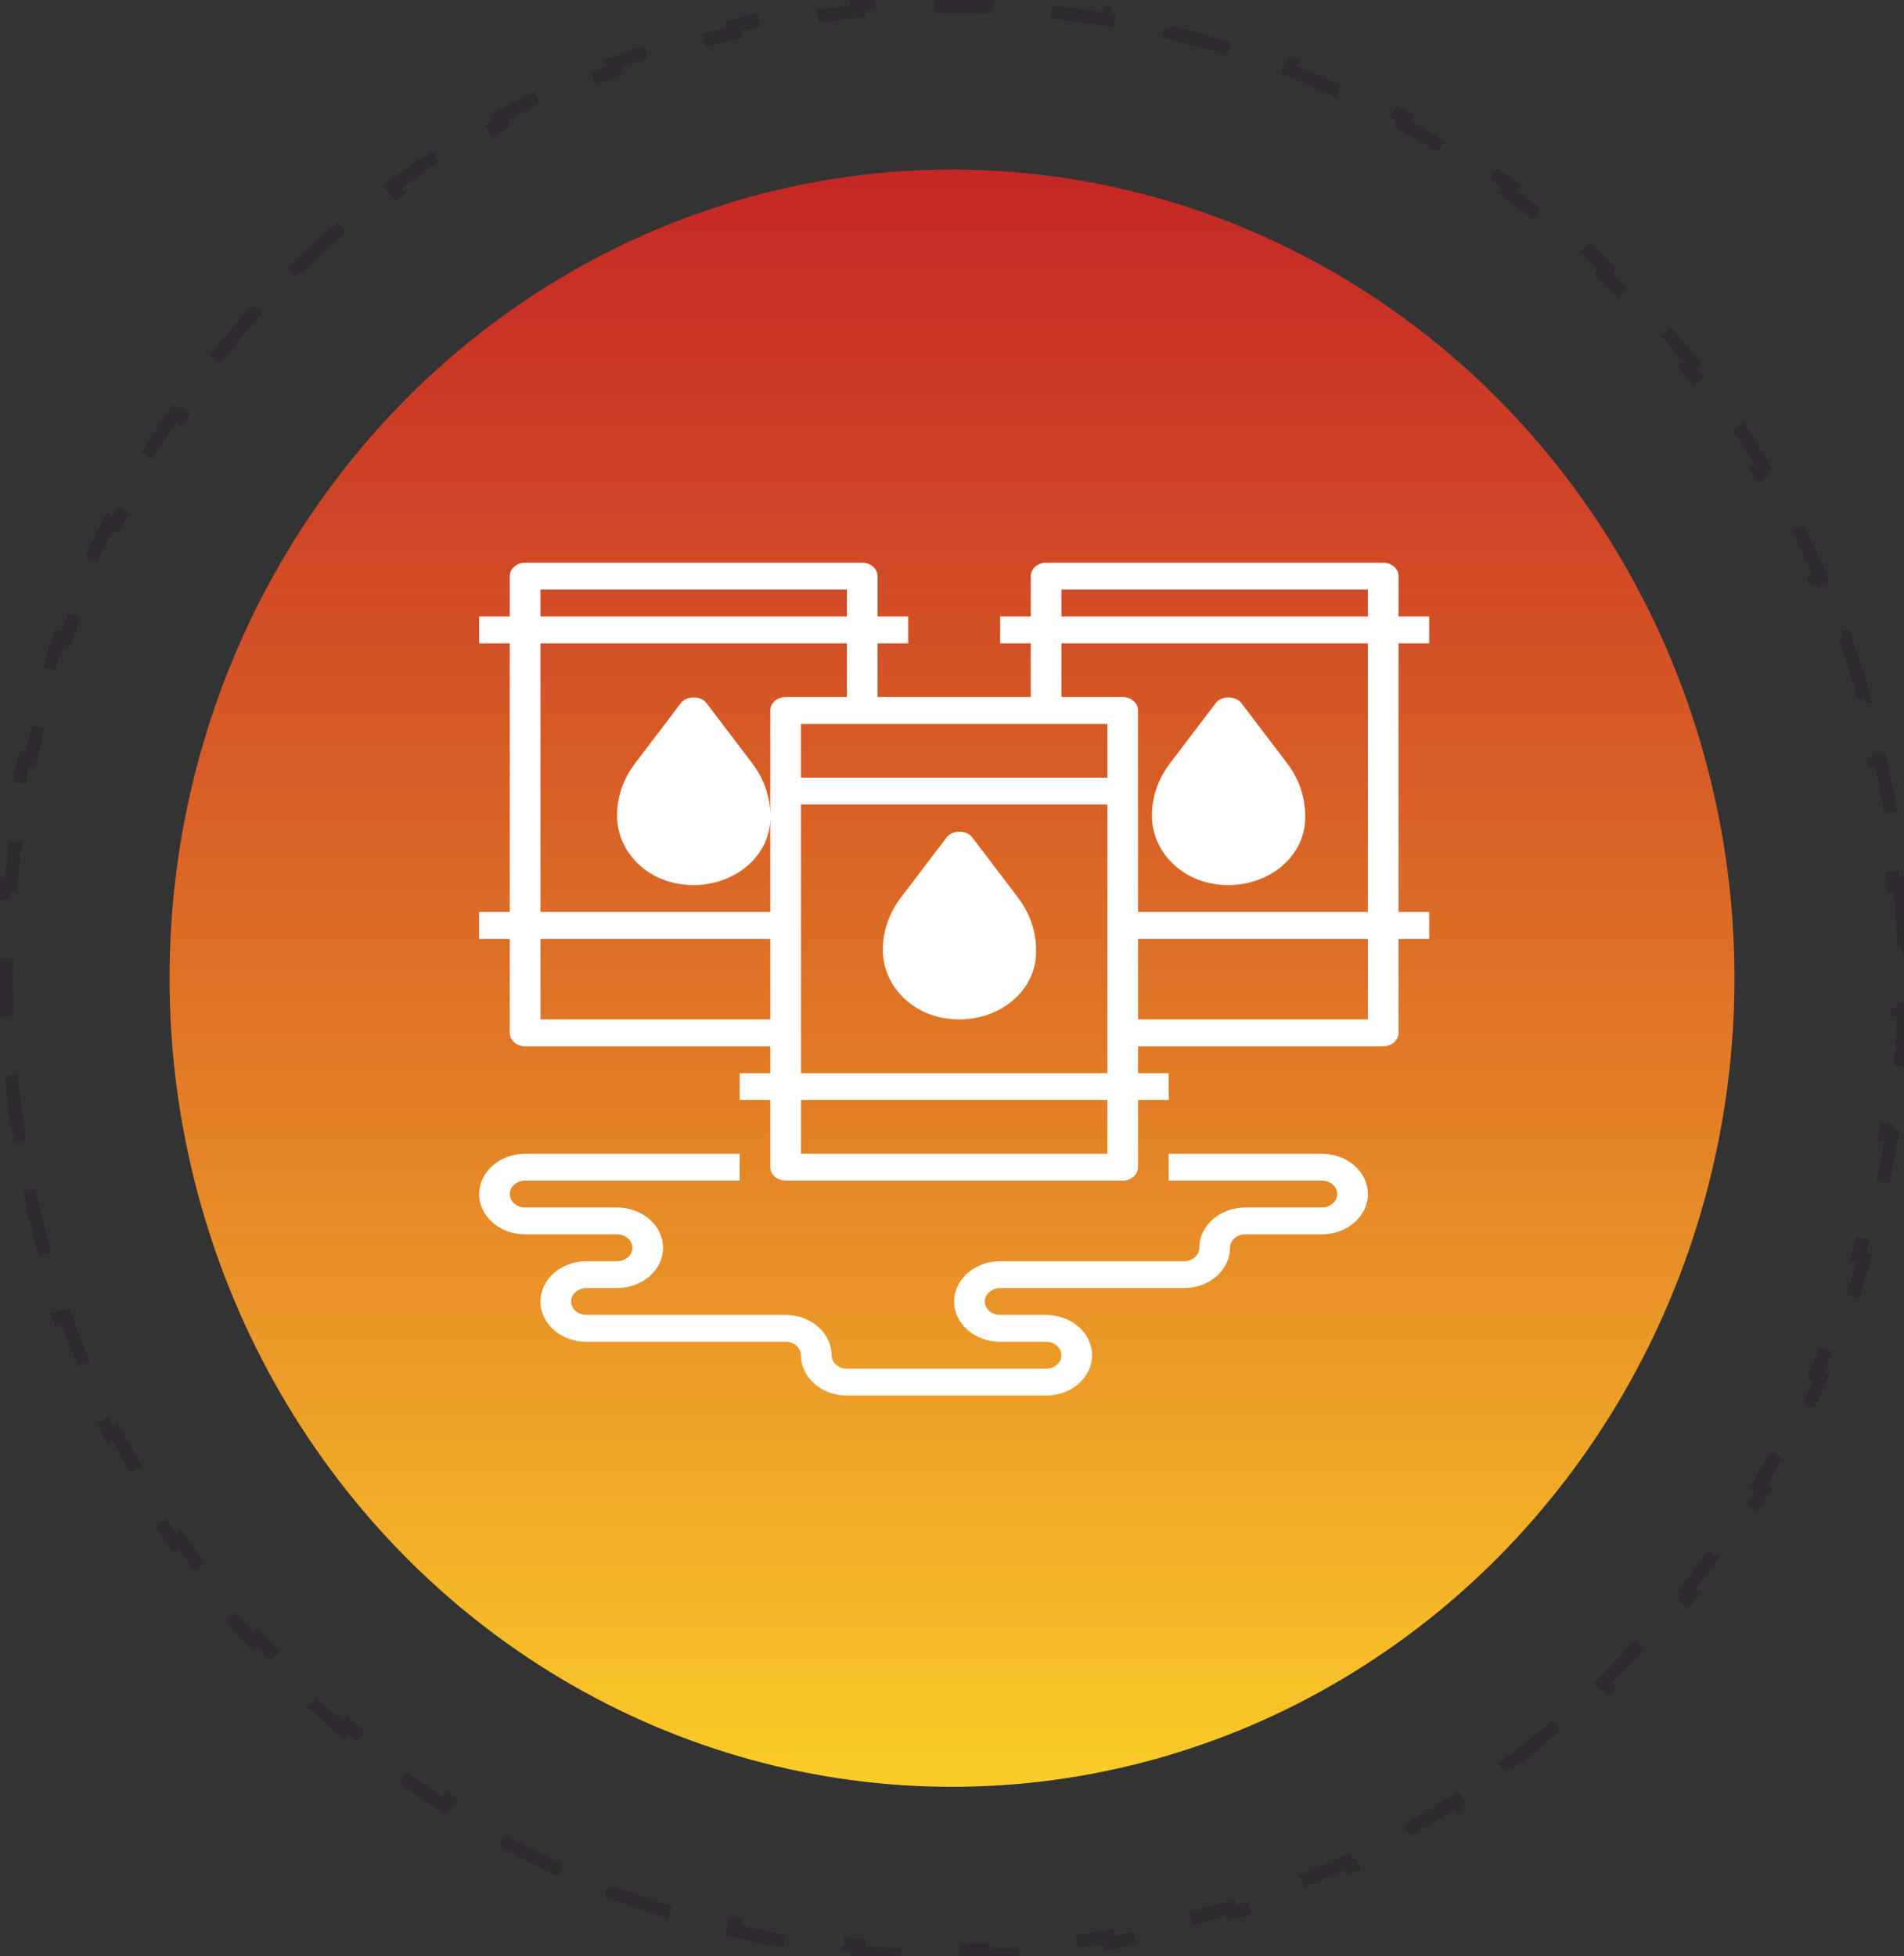 <svg width="146" height="150" viewBox="0 0 146 150" fill="none" xmlns="http://www.w3.org/2000/svg">
<rect x="0" y="0" width="146" height="150" fill="#333333" stroke="none"/>
<ellipse cx="73" cy="75" rx="60" ry="62" fill="url(#paint0_linear)"/>
<path d="M145.663 67.742C145.812 69.338 145.912 70.949 145.963 72.573L145.463 72.589C145.488 73.389 145.5 74.193 145.5 75C145.5 75.807 145.488 76.611 145.463 77.411L145.963 77.427C145.912 79.051 145.812 80.661 145.663 82.258L145.165 82.211C145.015 83.818 144.815 85.41 144.567 86.986L145.061 87.064C144.808 88.668 144.506 90.255 144.156 91.823L143.668 91.715C143.318 93.287 142.918 94.841 142.472 96.374L142.952 96.513C142.5 98.07 141.999 99.605 141.452 101.117L140.982 100.947C140.434 102.461 139.84 103.952 139.201 105.418L139.66 105.618C139.013 107.102 138.32 108.561 137.584 109.993L137.139 109.764C136.404 111.194 135.624 112.596 134.803 113.969L135.232 114.226C134.401 115.615 133.527 116.974 132.612 118.3L132.2 118.017C131.289 119.339 130.336 120.63 129.344 121.887L129.736 122.197C128.735 123.466 127.694 124.701 126.615 125.9L126.243 125.566C125.169 126.759 124.058 127.916 122.911 129.035L123.26 129.393C122.104 130.521 120.912 131.611 119.685 132.66L119.36 132.28C118.141 133.323 116.889 134.326 115.604 135.286L115.904 135.686C114.611 136.653 113.286 137.577 111.931 138.456L111.659 138.037C110.314 138.909 108.94 139.737 107.539 140.519L107.782 140.956C106.374 141.741 104.938 142.48 103.477 143.171L103.263 142.719C101.816 143.403 100.344 144.039 98.848 144.626L99.03 145.092C97.531 145.68 96.008 146.218 94.463 146.706L94.313 146.229C92.79 146.71 91.246 147.14 89.682 147.518L89.8 148.004C88.237 148.382 86.655 148.709 85.056 148.982L84.972 148.489C83.399 148.758 81.81 148.974 80.205 149.137L80.255 149.634C78.66 149.796 77.05 149.905 75.426 149.959L75.41 149.46C74.61 149.486 73.806 149.5 73 149.5C72.194 149.5 71.39 149.486 70.59 149.46L70.574 149.959C68.95 149.905 67.34 149.796 65.745 149.634L65.795 149.137C64.19 148.974 62.601 148.758 61.028 148.489L60.944 148.982C59.345 148.709 57.763 148.382 56.2 148.004L56.318 147.518C54.754 147.14 53.21 146.71 51.687 146.229L51.537 146.706C49.992 146.218 48.469 145.68 46.97 145.092L47.152 144.626C45.656 144.039 44.184 143.403 42.737 142.719L42.523 143.171C41.062 142.48 39.626 141.741 38.218 140.956L38.461 140.519C37.059 139.737 35.685 138.909 34.341 138.037L34.069 138.456C32.714 137.577 31.389 136.653 30.096 135.686L30.396 135.286C29.111 134.326 27.859 133.323 26.64 132.28L26.315 132.66C25.088 131.611 23.896 130.521 22.74 129.393L23.089 129.035C21.942 127.916 20.831 126.759 19.757 125.566L19.385 125.9C18.306 124.701 17.265 123.466 16.264 122.197L16.656 121.887C15.664 120.63 14.711 119.339 13.8 118.017L13.388 118.3C12.473 116.974 11.599 115.615 10.768 114.226L11.197 113.969C10.376 112.596 9.596 111.194 8.861 109.764L8.416 109.993C7.68 108.561 6.987 107.102 6.34 105.618L6.799 105.418C6.16 103.952 5.566 102.461 5.018 100.947L4.548 101.117C4.001 99.605 3.5 98.07 3.048 96.513L3.528 96.374C3.082 94.841 2.683 93.287 2.332 91.715L1.844 91.823C1.494 90.255 1.192 88.668 0.939 87.064L1.433 86.986C1.185 85.411 0.985 83.818 0.835 82.211L0.337 82.258C0.188 80.662 0.088 79.051 0.037 77.427L0.537 77.411C0.512 76.611 0.5 75.807 0.5 75C0.5 74.193 0.512 73.389 0.537 72.589L0.037 72.573C0.088 70.949 0.188 69.339 0.337 67.742L0.835 67.789C0.985 66.182 1.185 64.59 1.433 63.014L0.939 62.936C1.192 61.332 1.494 59.745 1.844 58.177L2.332 58.285C2.683 56.713 3.082 55.159 3.528 53.626L3.048 53.487C3.5 51.93 4.001 50.395 4.548 48.883L5.018 49.053C5.566 47.539 6.16 46.048 6.799 44.582L6.34 44.382C6.987 42.898 7.68 41.439 8.416 40.007L8.861 40.236C9.596 38.806 10.376 37.404 11.197 36.031L10.768 35.774C11.599 34.385 12.473 33.026 13.388 31.7L13.8 31.983C14.711 30.661 15.664 29.37 16.656 28.113L16.264 27.803C17.265 26.534 18.306 25.299 19.385 24.1L19.757 24.434C20.831 23.241 21.942 22.084 23.089 20.965L22.74 20.607C23.896 19.479 25.088 18.389 26.315 17.34L26.64 17.72C27.859 16.677 29.111 15.674 30.396 14.714L30.096 14.314C31.389 13.347 32.714 12.423 34.069 11.544L34.341 11.963C35.685 11.091 37.059 10.263 38.461 9.481L38.218 9.044C39.626 8.259 41.062 7.52 42.523 6.829L42.737 7.281C44.184 6.597 45.656 5.961 47.152 5.374L46.97 4.908C48.469 4.32 49.992 3.782 51.537 3.294L51.687 3.771C53.21 3.29 54.754 2.86 56.318 2.482L56.2 1.996C57.763 1.618 59.345 1.291 60.944 1.018L61.028 1.511C62.601 1.242 64.19 1.026 65.795 0.863L65.745 0.366C67.34 0.204 68.95 0.095 70.574 0.041L70.59 0.54C71.39 0.514 72.194 0.5 73 0.5C73.806 0.5 74.61 0.514 75.41 0.54L75.426 0.041C77.05 0.095 78.66 0.204 80.255 0.366L80.205 0.863C81.81 1.026 83.399 1.242 84.972 1.511L85.056 1.018C86.655 1.291 88.237 1.618 89.8 1.996L89.682 2.482C91.246 2.86 92.79 3.29 94.313 3.771L94.463 3.294C96.008 3.782 97.531 4.32 99.03 4.908L98.848 5.374C100.344 5.961 101.816 6.597 103.263 7.281L103.477 6.829C104.938 7.52 106.374 8.259 107.782 9.044L107.539 9.481C108.94 10.263 110.314 11.091 111.659 11.963L111.931 11.544C113.286 12.423 114.611 13.347 115.904 14.314L115.604 14.714C116.889 15.674 118.141 16.677 119.36 17.72L119.685 17.34C120.912 18.389 122.104 19.479 123.26 20.607L122.911 20.965C124.058 22.084 125.169 23.241 126.243 24.434L126.615 24.1C127.694 25.299 128.735 26.534 129.736 27.803L129.344 28.113C130.336 29.37 131.289 30.661 132.2 31.983L132.612 31.7C133.527 33.026 134.401 34.385 135.232 35.774L134.803 36.031C135.624 37.404 136.404 38.806 137.139 40.236L137.584 40.007C138.32 41.438 139.013 42.898 139.66 44.382L139.201 44.582C139.84 46.048 140.434 47.539 140.982 49.053L141.452 48.883C141.999 50.395 142.5 51.93 142.952 53.487L142.472 53.626C142.918 55.159 143.317 56.713 143.668 58.285L144.156 58.177C144.506 59.745 144.808 61.332 145.061 62.936L144.567 63.014C144.815 64.589 145.015 66.182 145.165 67.789L145.663 67.742Z" stroke="#2B232F" stroke-opacity="0.5" stroke-dasharray="5 5"/>
<path d="M109.59 49.325V47.265H107.24V44.175C107.24 43.606 106.714 43.145 106.065 43.145H80.216C79.566 43.145 79.041 43.606 79.041 44.175V47.265H76.691V49.325H79.041V53.444H67.291V49.325H69.641V47.265H67.291V44.175C67.291 43.606 66.766 43.145 66.116 43.145H40.267C39.617 43.145 39.092 43.606 39.092 44.175V47.265H36.742V49.325H39.092V69.923H36.742V71.983H39.092V79.192C39.092 79.761 39.617 80.222 40.267 80.222H59.066V82.282H56.717V84.342H59.066V89.491C59.066 90.06 59.592 90.521 60.241 90.521H86.09C86.74 90.521 87.265 90.06 87.265 89.491V84.342H89.615V82.282H87.265V80.222H106.065C106.714 80.222 107.24 79.761 107.24 79.192V71.983H109.59V69.923H107.24V49.325H109.59ZM81.391 45.205H104.89V47.265H81.391V45.205ZM84.915 59.624H61.416V55.504H84.915V59.624ZM41.442 45.205H64.941V47.265H41.442V45.205ZM41.442 49.325H64.941V53.444H60.241C59.592 53.444 59.066 53.906 59.066 54.474V62.536C59.066 61.1 58.587 59.71 57.678 58.516L54.169 53.903C53.733 53.329 52.65 53.329 52.214 53.903L48.706 58.516C47.796 59.71 47.317 61.101 47.317 62.536C47.317 65.099 49.294 67.297 52.019 67.762C52.407 67.828 52.797 67.861 53.182 67.861C54.544 67.861 55.864 67.454 56.924 66.689C58.286 65.707 59.066 64.258 59.066 62.714V69.923H41.442V49.325ZM41.442 78.162V71.983H59.066V78.162H41.442ZM84.915 88.461H61.416V84.342H84.915V88.461ZM61.416 82.282V61.684H84.915V82.282H61.416ZM104.89 78.162H87.265V71.983H104.89V78.162ZM104.89 69.923H87.265V62.536V54.474C87.265 53.906 86.74 53.444 86.09 53.444H81.391V49.325H104.89V69.923Z" fill="white"/>
<path d="M78.056 68.815L74.548 64.202C74.112 63.628 73.028 63.628 72.593 64.202L69.084 68.815C68.175 70.009 67.695 71.4 67.695 72.835C67.695 75.398 69.673 77.596 72.397 78.061C72.785 78.127 73.175 78.16 73.561 78.16C74.922 78.16 76.242 77.753 77.303 76.988C78.665 76.007 79.445 74.558 79.445 73.013V72.835C79.445 71.4 78.966 70.009 78.056 68.815Z" fill="white"/>
<path d="M93.034 67.762C93.422 67.828 93.812 67.861 94.197 67.861C95.559 67.861 96.879 67.454 97.94 66.689C99.301 65.707 100.081 64.258 100.081 62.714V62.536C100.081 61.1 99.602 59.71 98.693 58.516L95.184 53.903C94.748 53.329 93.665 53.329 93.229 53.903L89.721 58.516C88.811 59.71 88.332 61.101 88.332 62.536C88.332 65.099 90.309 67.297 93.034 67.762Z" fill="white"/>
<path d="M101.365 88.462H89.615V90.521H101.365C102.013 90.521 102.54 90.984 102.54 91.551C102.54 92.119 102.013 92.581 101.365 92.581H95.49C93.547 92.581 91.965 93.968 91.965 95.671C91.965 96.239 91.439 96.701 90.79 96.701H76.691C74.747 96.701 73.166 98.087 73.166 99.791C73.166 101.494 74.747 102.88 76.691 102.88H80.216C80.864 102.88 81.391 103.343 81.391 103.91C81.391 104.478 80.864 104.94 80.216 104.94H64.941C64.293 104.94 63.766 104.478 63.766 103.91C63.766 102.207 62.185 100.821 60.241 100.821H44.967C44.318 100.821 43.792 100.358 43.792 99.791C43.792 99.223 44.318 98.761 44.967 98.761H47.317C49.26 98.761 50.842 97.374 50.842 95.671C50.842 93.968 49.26 92.581 47.317 92.581H40.267C39.618 92.581 39.092 92.119 39.092 91.551C39.092 90.984 39.618 90.521 40.267 90.521H56.717V88.462H40.267C38.324 88.462 36.742 89.848 36.742 91.551C36.742 93.255 38.324 94.641 40.267 94.641H47.317C47.965 94.641 48.492 95.103 48.492 95.671C48.492 96.239 47.965 96.701 47.317 96.701H44.967C43.023 96.701 41.442 98.087 41.442 99.791C41.442 101.494 43.023 102.88 44.967 102.88H60.241C60.89 102.88 61.416 103.343 61.416 103.91C61.416 105.614 62.998 107 64.941 107H80.216C82.159 107 83.74 105.614 83.74 103.91C83.74 102.207 82.159 100.821 80.216 100.821H76.691C76.042 100.821 75.516 100.358 75.516 99.791C75.516 99.223 76.042 98.761 76.691 98.761H90.79C92.734 98.761 94.315 97.374 94.315 95.671C94.315 95.103 94.841 94.641 95.49 94.641H101.365C103.308 94.641 104.89 93.255 104.89 91.551C104.89 89.848 103.308 88.462 101.365 88.462Z" fill="white"/>
<defs>
<linearGradient id="paint0_linear" x1="73" y1="13" x2="73" y2="137" gradientUnits="userSpaceOnUse">
<stop stop-color="#E82422" stop-opacity="0.8"/>
<stop offset="1" stop-color="#FBCD28"/>
</linearGradient>
</defs>
</svg>
